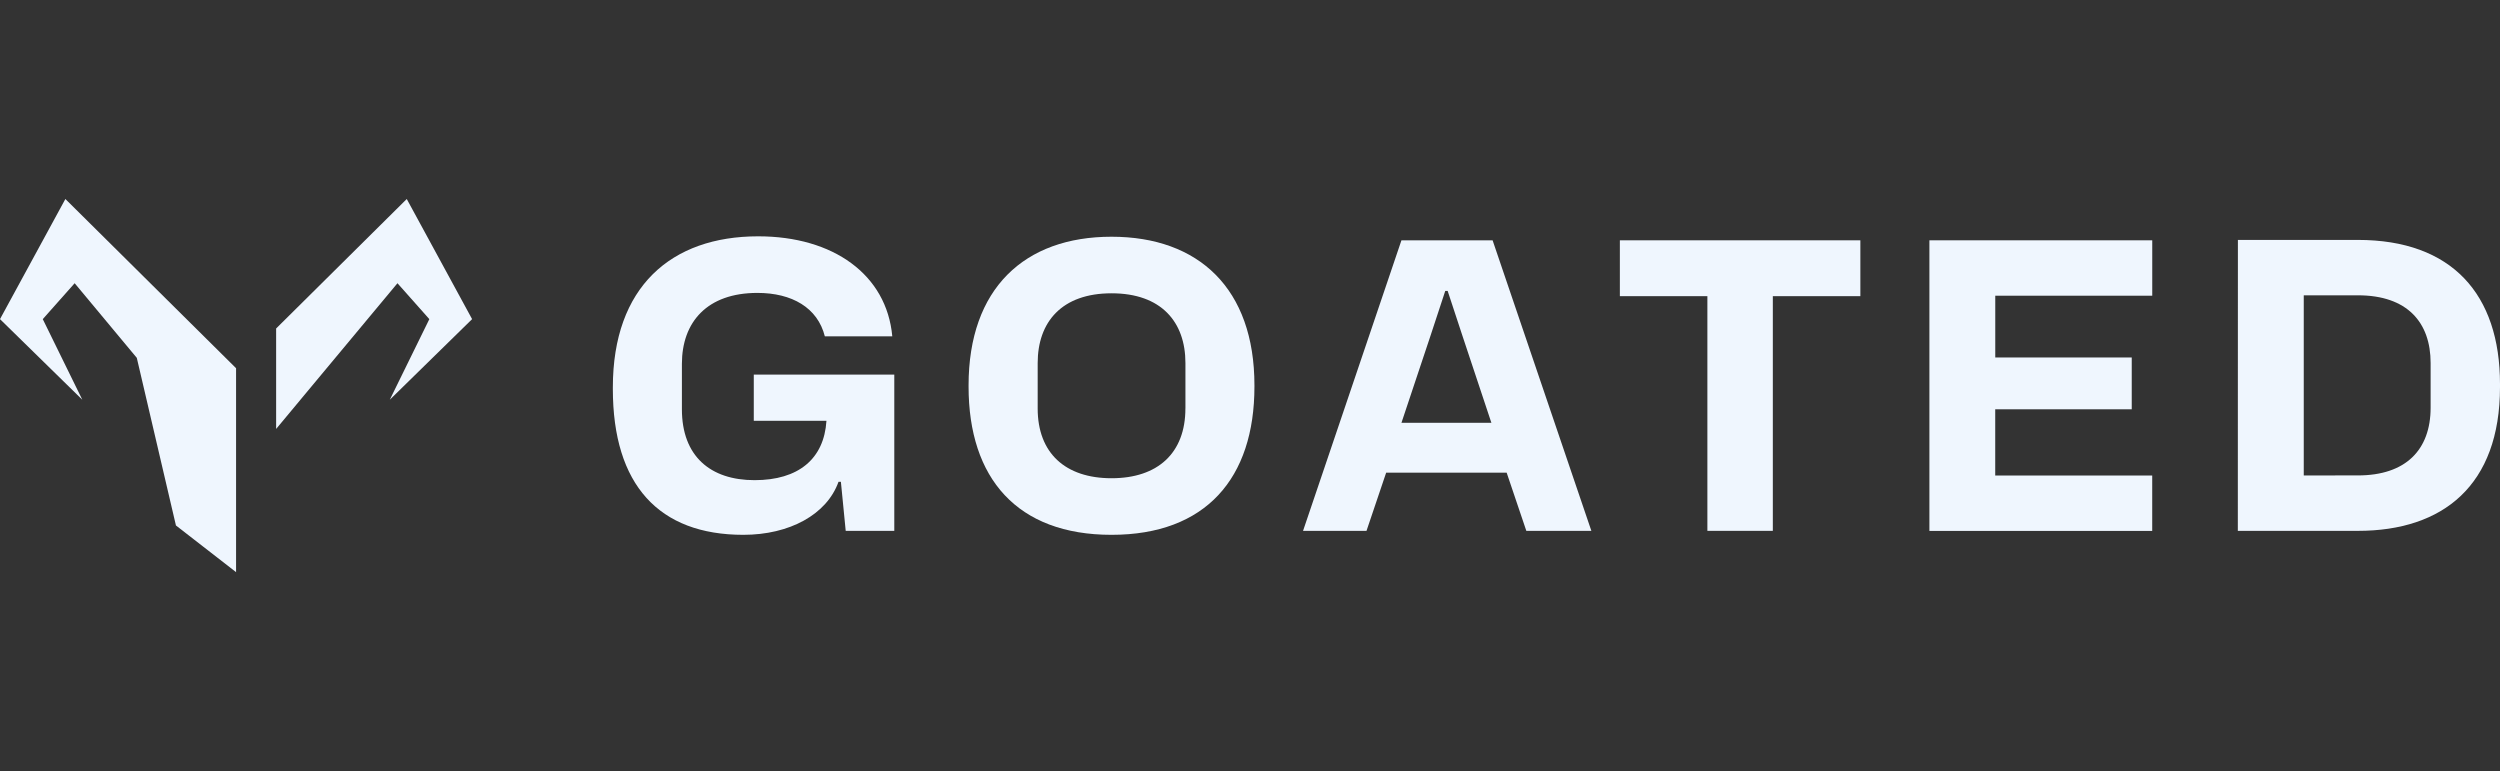 <svg width="201" height="62" viewBox="0 0 201 62" fill="none" xmlns="http://www.w3.org/2000/svg">
<rect x="0" y="0" width="201" height="62" fill="#333333" stroke="none"/>
<path d="M49.273 31.272V31.145C49.273 23.07 53.954 19 60.958 19C66.995 19 71.289 22.075 71.74 27.043H66.317C65.736 24.735 63.671 23.55 60.894 23.55C56.859 23.55 54.825 25.889 54.825 29.253V32.907C54.825 36.682 57.118 38.605 60.668 38.605C64.186 38.605 66.253 36.907 66.447 33.83H60.604V30.118H71.901V42.681H67.995L67.608 38.738H67.416C66.478 41.367 63.477 43 59.765 43C52.986 43 49.273 38.996 49.273 31.272Z" fill="#EFF6FE"/>
<path d="M77.873 31.08V30.984C77.873 23.198 82.36 19.033 89.366 19.033C96.371 19.033 100.857 23.198 100.857 30.984V31.08C100.857 38.45 96.951 43 89.366 43C81.78 43 77.873 38.457 77.873 31.08ZM95.309 32.843V29.189C95.309 25.889 93.371 23.581 89.369 23.581C85.366 23.581 83.429 25.889 83.429 29.189V32.843C83.429 36.432 85.656 38.45 89.369 38.45C93.081 38.45 95.306 36.432 95.306 32.843H95.309Z" fill="#EFF6FE"/>
<path d="M112.676 19.321H120.005L127.945 42.68H122.716L121.135 38.001H111.448L109.867 42.68H104.765L112.676 19.321ZM119.908 33.995L117.584 27.01L116.391 23.389H116.199L115.007 27.01L112.676 33.995H119.908Z" fill="#EFF6FE"/>
<path d="M142.535 23.812V42.68H137.274V23.812H130.237V19.321H149.573V23.812H142.535Z" fill="#EFF6FE"/>
<path d="M155.124 19.321H173.041V23.775H160.419V28.741H171.391V32.907H160.416V38.232H173.038V42.686H155.124V19.321Z" fill="#EFF6FE"/>
<path d="M179.927 19.289H189.573C197.126 19.289 201 23.647 201 30.888V31.113C201 39.027 196.416 42.681 189.573 42.681H179.921L179.927 19.289ZM189.579 38.224C193.419 38.224 195.422 36.172 195.422 32.775V29.189C195.422 25.922 193.549 23.743 189.579 23.743H185.222V38.226L189.579 38.224Z" fill="#EFF6FE"/>
<path d="M0 25.658L6.618 32.139L3.439 25.658L6.003 22.771L10.998 28.771L14.145 42.247L18.98 46V29.605L5.256 16L0 25.658Z" fill="#EFF6FE"/>
<path d="M37.957 25.658L32.703 16L22.201 26.41V34.487L26.959 28.771L31.956 22.771L34.519 25.658L31.339 32.139L37.957 25.658Z" fill="#EFF6FE"/>
</svg>
